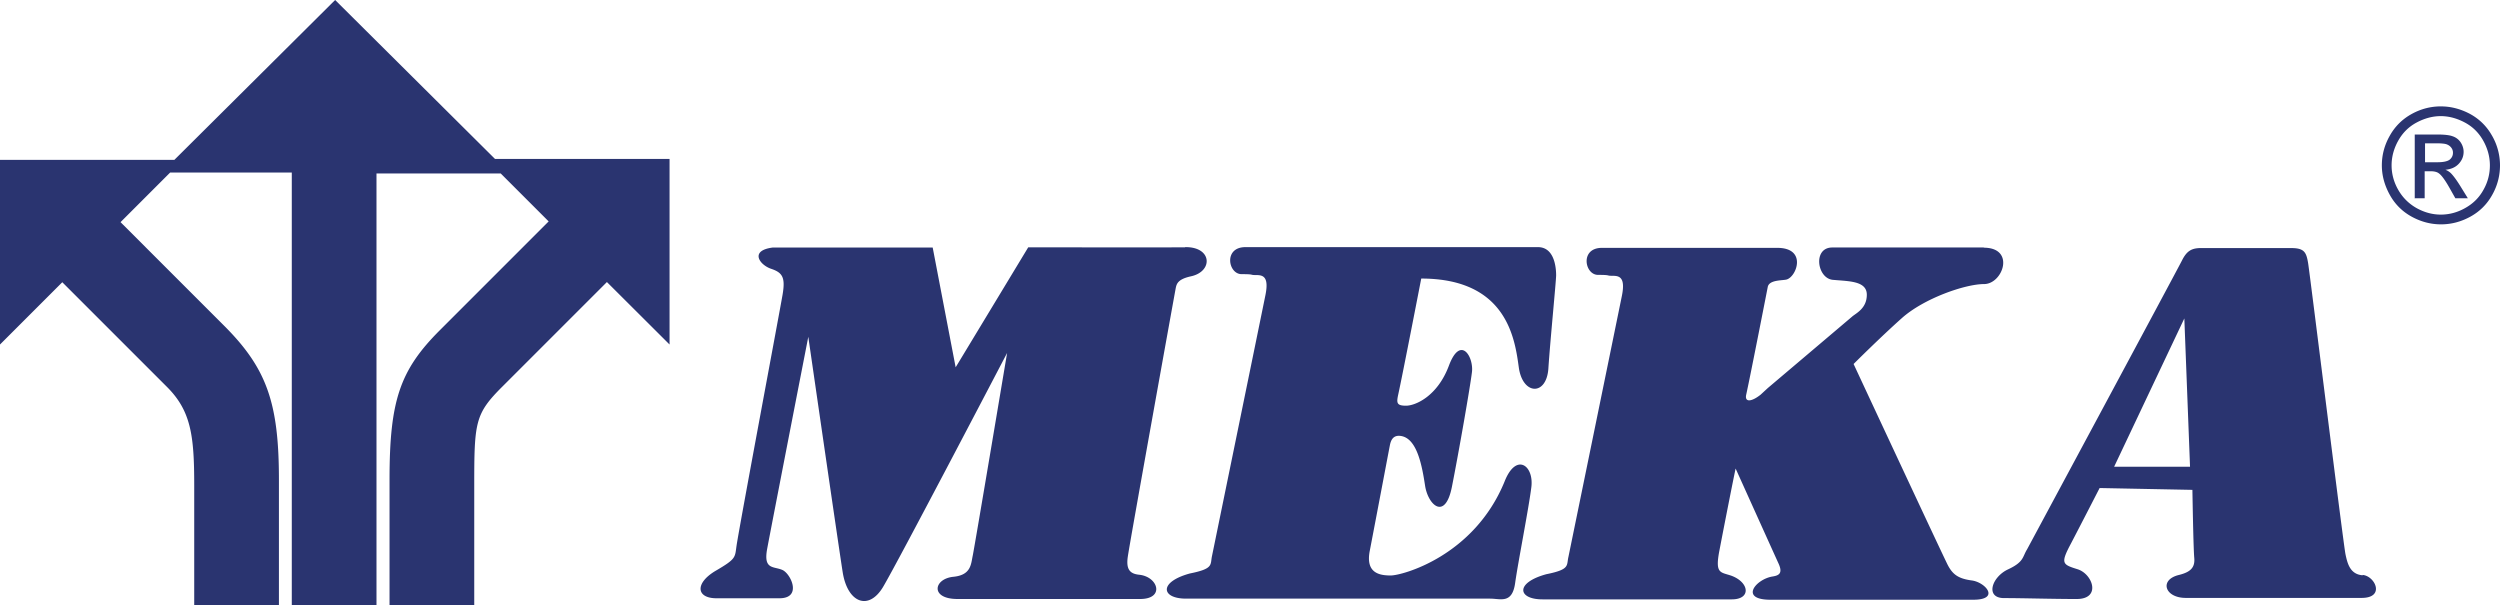 <svg height="32.94" width="136.06" xmlns="http://www.w3.org/2000/svg"><path d="m33.04 15.36 3.4 3.39V8.65h-9.5L18.24 0 9.49 8.7H0v10.05l3.39-3.39 5.7 5.7c1.31 1.31 1.48 2.66 1.48 5.35v6.53h4.61v-6.83c0-4.18-.66-6.05-2.96-8.36l-5.66-5.66 2.7-2.7h6.62v23.54h4.61V9.44h6.76l2.61 2.61-5.92 5.92c-2.18 2.18-2.74 3.83-2.74 8.14v6.83h4.61v-6.49c0-3.48.04-3.92 1.52-5.4l5.7-5.7m31.46-1.89c-.89.01-8.53 0-8.53 0l-3.95 6.53-1.25-6.52h-8.69c-1.3.16-.73.95-.1 1.16.62.21.78.47.62 1.41s-2.29 12.28-2.5 13.63c-.1.68 0 .73-1.15 1.4-1.14.68-1.04 1.49.05 1.49h3.43c1.25 0 .62-1.34.16-1.54-.47-.21-1.04 0-.83-1.14s2.24-11.55 2.24-11.55 1.61 11.14 1.87 12.8c.26 1.67 1.4 2.13 2.19.83.78-1.3 6.76-12.75 6.76-12.75s-1.77 10.56-1.87 11.03-.09 1.05-1.04 1.15c-1.09.1-1.3 1.21.21 1.21h9.94c1.35 0 .99-1.21-.05-1.32-.48-.05-.73-.26-.62-.99.1-.73 2.55-14.31 2.6-14.57s.1-.52.83-.68c1.22-.26 1.17-1.61-.31-1.59m19.77 6.58c.1-1.51.42-4.74.42-5.05s-.05-1.53-.99-1.53H67.78c-1.2 0-.94 1.47-.21 1.47s.42.05.78.05.73.05.52 1.09-2.91 14.21-2.91 14.21c-.1.47.1.68-1.2.94-1.72.47-1.56 1.37-.21 1.37H81.1c.57 0 1.2.3 1.36-.85.16-1.14.73-4.01.88-5.2.16-1.2-.83-1.93-1.46-.31-1.67 4.06-5.57 5.1-6.19 5.1s-1.38-.13-1.14-1.35c.44-2.29 1.04-5.47 1.09-5.72.05-.26.16-.6.62-.52.88.15 1.14 1.67 1.3 2.71s1.09 1.92 1.46.05.99-5.41 1.09-6.24-.62-2.03-1.25-.36c-.62 1.67-1.82 2.19-2.34 2.19s-.52-.16-.42-.62c.24-1.09 1.25-6.3 1.25-6.3 4.69 0 5.1 3.33 5.31 4.84s1.51 1.56 1.61.05m23.7-6.58h-8.25c-1.07 0-.83 1.68.03 1.76s1.85.05 1.85.81-.6 1.01-.81 1.2c-.21.18-4.58 3.88-4.58 3.88l-.39.36c-.49.39-.89.44-.78-.02.24-1.09 1.17-5.85 1.17-5.85.08-.37.73-.34.99-.39.57-.1 1.2-1.76-.52-1.73h-9.5c-1.2 0-.94 1.47-.21 1.47s.42.05.78.05.73.05.52 1.09-2.91 14.21-2.91 14.21c-.11.47.1.68-1.2.94-1.72.47-1.56 1.37-.21 1.37h10.3c1.07 0 .96-.93-.03-1.29-.59-.2-.88-.1-.65-1.33.44-2.29.83-4.24.89-4.5 0 0 1.94 4.3 2.34 5.18.26.57-.04.65-.36.7-.89.16-1.79 1.26-.08 1.26h11.03c1.48 0 .68-.95-.08-1.05-.75-.1-1.04-.34-1.3-.83-.26-.5-5.13-10.95-5.13-10.95s1.43-1.43 2.63-2.5 3.44-1.85 4.47-1.85 1.72-1.98-.02-1.98M119.2 25.4h-4.14l3.82-8.07.31 8.07zm9.39 5.91c-.68-.05-.83-.62-.94-1.15-.11-.52-1.93-15.19-2.03-15.82-.1-.62-.21-.84-.94-.84h-4.89c-.52 0-.78.16-1.04.68s-8.43 15.72-8.43 15.72c-.26.42-.16.68-1.04 1.09-.89.42-1.25 1.56-.21 1.56s2.6.05 3.95.05.88-1.36.05-1.62-.94-.31-.36-1.4c.57-1.09 1.56-3.02 1.56-3.02l5.05.1s.05 3.17.1 3.69-.18.78-.83.94c-1.09.26-.78 1.25.37 1.25h9.57c1.3 0 .73-1.2.05-1.25m4.27-25.5c.54 0 1.07.14 1.58.41.51.28.91.67 1.2 1.19a3.24 3.24 0 0 1 .01 3.21c-.28.51-.68.91-1.19 1.19s-1.04.42-1.6.42-1.09-.14-1.6-.42-.91-.68-1.19-1.19-.43-1.04-.43-1.6.14-1.1.43-1.61c.29-.52.69-.91 1.2-1.19s1.04-.41 1.58-.41m0 .53c-.45 0-.89.12-1.32.35s-.76.56-1 .99-.36.88-.36 1.34.12.91.36 1.33.57.75.99.99c.43.24.87.36 1.33.36s.91-.12 1.33-.36c.43-.24.76-.57.99-.99.24-.42.35-.87.35-1.33s-.12-.91-.36-1.34-.57-.76-1-.99-.87-.35-1.32-.35m-1.41 4.46V7.32h1.19c.41 0 .7.03.88.1.18.06.33.18.43.33s.16.33.16.51c0 .25-.09.47-.27.66s-.42.29-.72.32a.9.9 0 0 1 .29.18c.14.14.31.37.51.69l.42.68h-.68l-.31-.55c-.24-.43-.44-.7-.58-.8-.1-.08-.25-.12-.45-.12h-.33v1.47h-.56zm.56-1.95h.68c.32 0 .54-.05.66-.14.12-.1.18-.22.18-.38 0-.1-.03-.19-.09-.27s-.14-.14-.24-.18-.29-.06-.56-.06h-.63v1.04z" fill="#2a3470"/></svg>